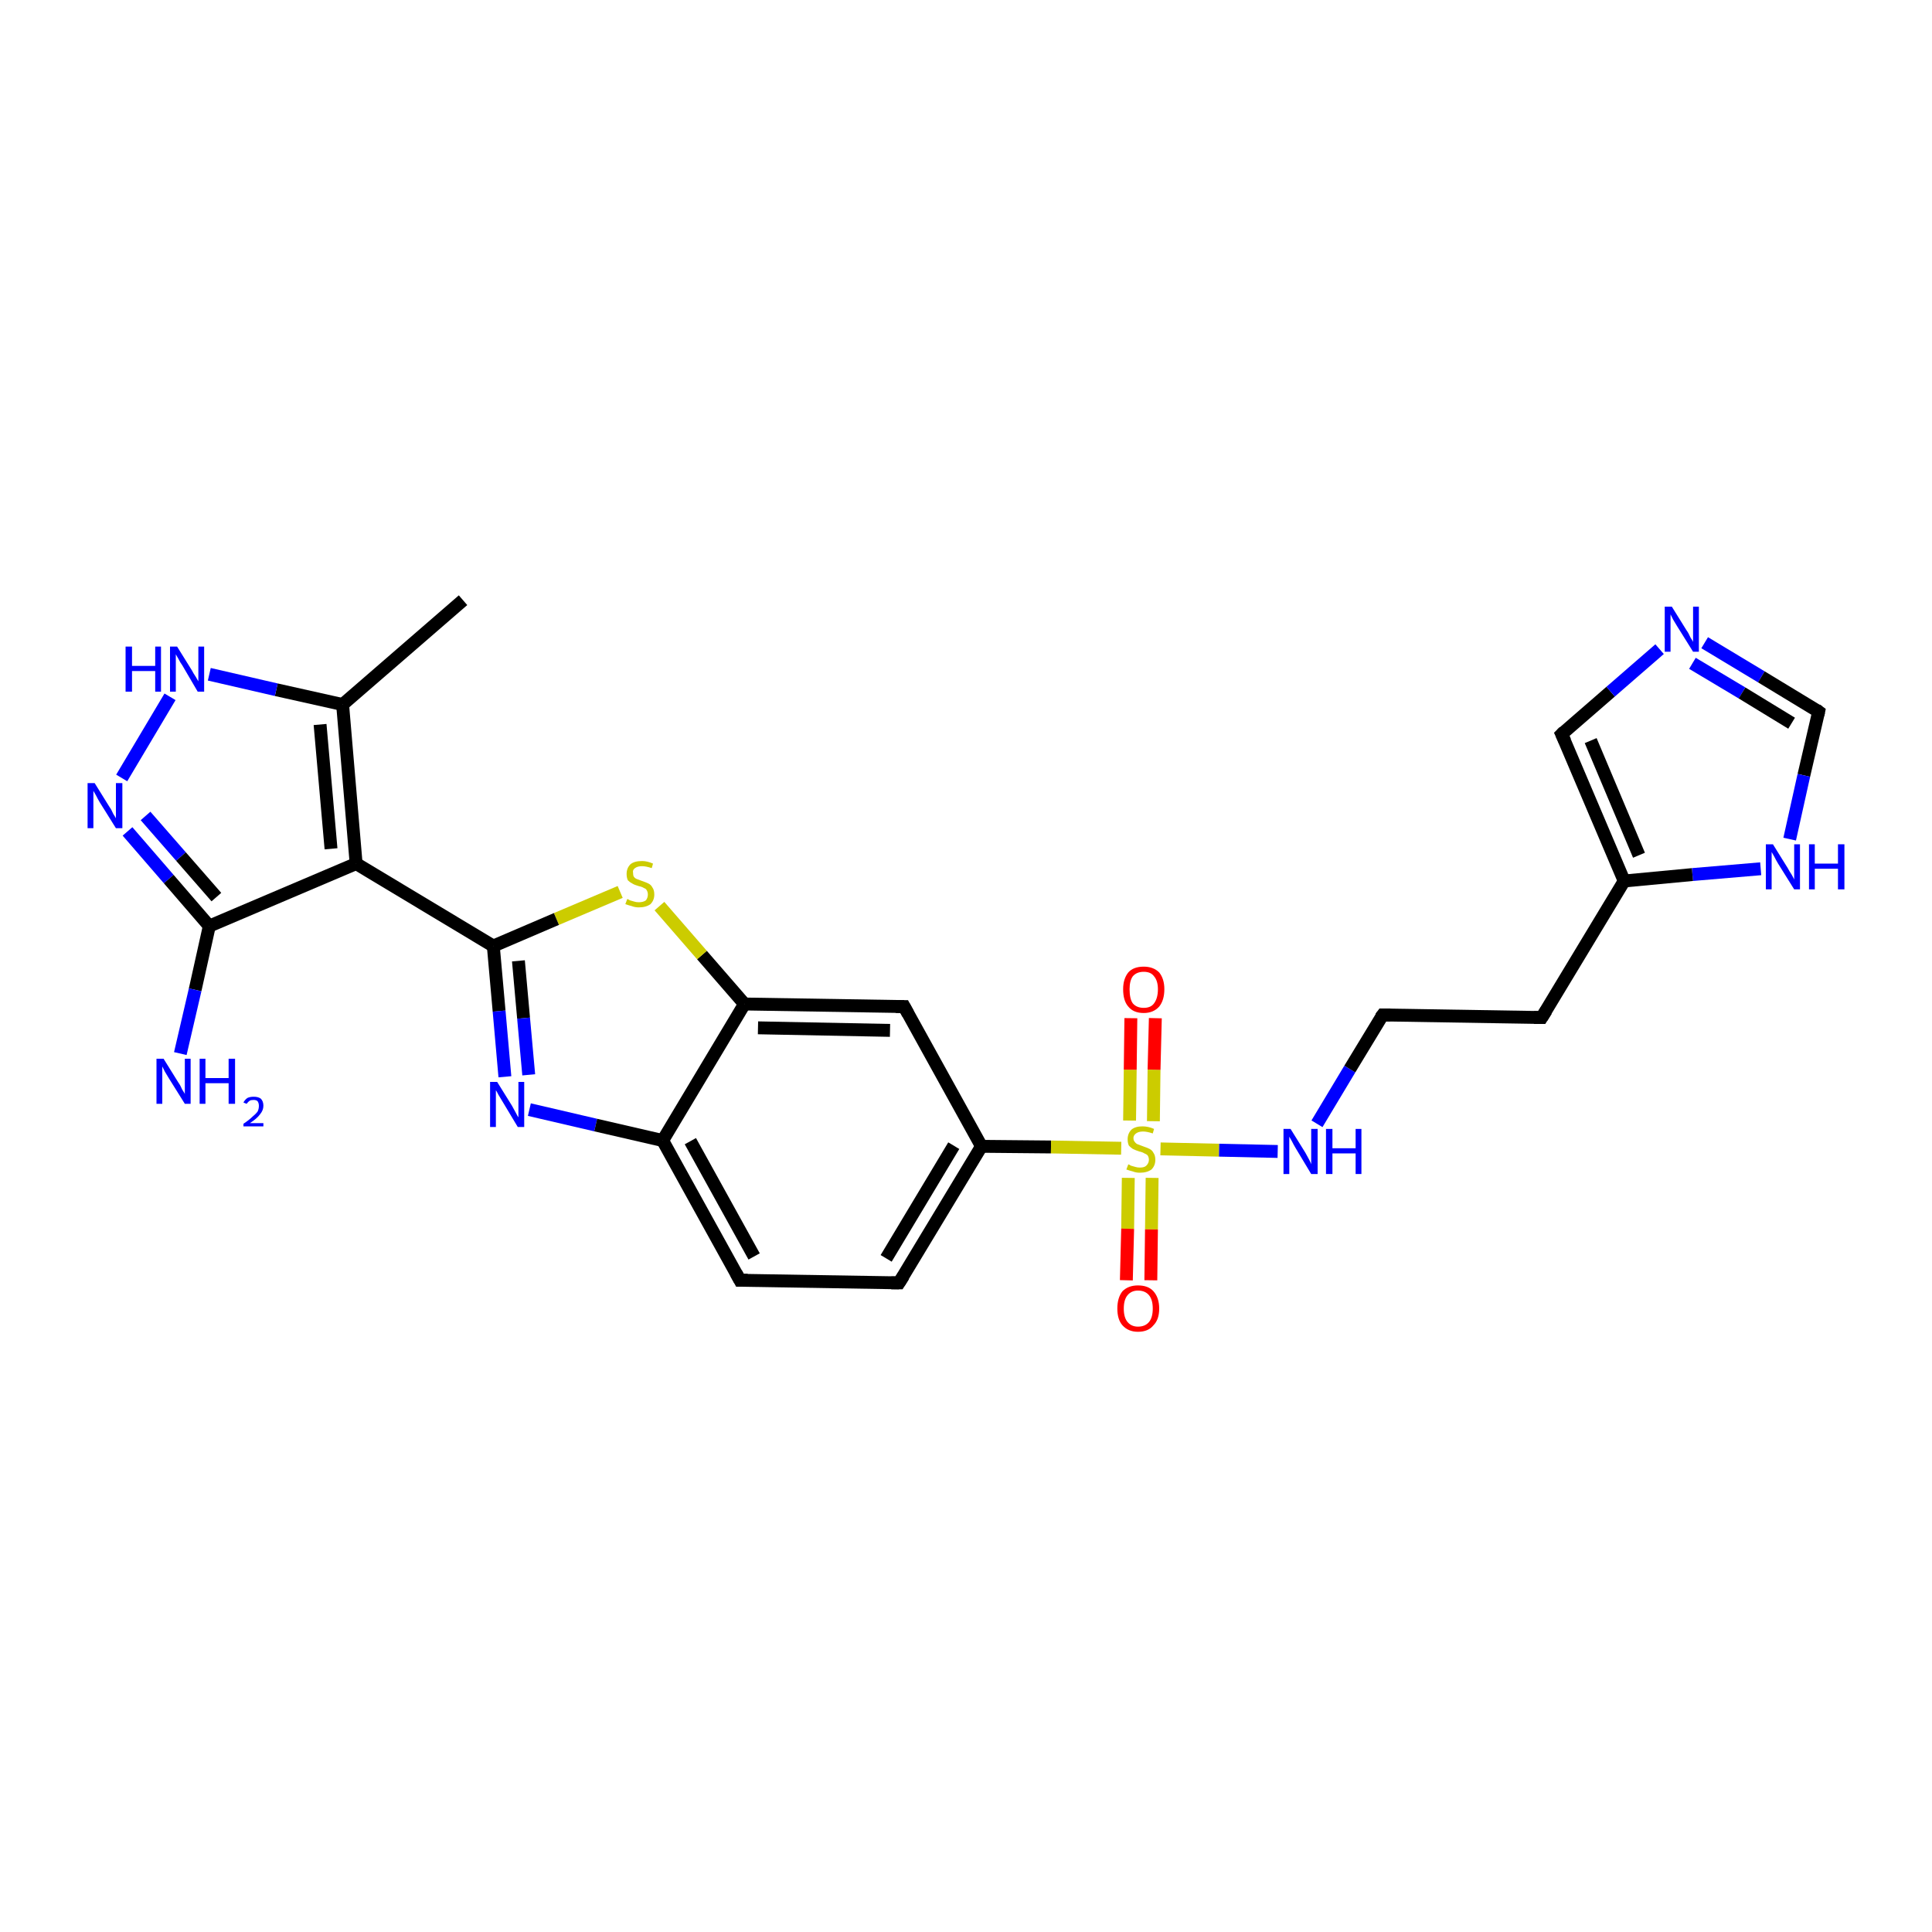 <?xml version='1.0' encoding='iso-8859-1'?>
<svg version='1.1' baseProfile='full'
              xmlns='http://www.w3.org/2000/svg'
                      xmlns:rdkit='http://www.rdkit.org/xml'
                      xmlns:xlink='http://www.w3.org/1999/xlink'
                  xml:space='preserve'
width='300px' height='300px' viewBox='0 0 300 300'>
<!-- END OF HEADER -->
<rect style='opacity:1.0;fill:#FFFFFF;stroke:none' width='300.0' height='300.0' x='0.0' y='0.0'> </rect>
<path class='bond-0 atom-0 atom-1' d='M 71.9,93.2 L 53.2,109.4' style='fill:none;fill-rule:evenodd;stroke:#000000;stroke-width:2.0px;stroke-linecap:butt;stroke-linejoin:miter;stroke-opacity:1' />
<path class='bond-1 atom-1 atom-2' d='M 53.2,109.4 L 42.9,107.1' style='fill:none;fill-rule:evenodd;stroke:#000000;stroke-width:2.0px;stroke-linecap:butt;stroke-linejoin:miter;stroke-opacity:1' />
<path class='bond-1 atom-1 atom-2' d='M 42.9,107.1 L 32.5,104.7' style='fill:none;fill-rule:evenodd;stroke:#0000FF;stroke-width:2.0px;stroke-linecap:butt;stroke-linejoin:miter;stroke-opacity:1' />
<path class='bond-2 atom-2 atom-3' d='M 26.4,108.2 L 18.9,120.8' style='fill:none;fill-rule:evenodd;stroke:#0000FF;stroke-width:2.0px;stroke-linecap:butt;stroke-linejoin:miter;stroke-opacity:1' />
<path class='bond-3 atom-3 atom-4' d='M 19.8,129.1 L 26.2,136.5' style='fill:none;fill-rule:evenodd;stroke:#0000FF;stroke-width:2.0px;stroke-linecap:butt;stroke-linejoin:miter;stroke-opacity:1' />
<path class='bond-3 atom-3 atom-4' d='M 26.2,136.5 L 32.5,143.8' style='fill:none;fill-rule:evenodd;stroke:#000000;stroke-width:2.0px;stroke-linecap:butt;stroke-linejoin:miter;stroke-opacity:1' />
<path class='bond-3 atom-3 atom-4' d='M 22.6,126.7 L 28.1,133.0' style='fill:none;fill-rule:evenodd;stroke:#0000FF;stroke-width:2.0px;stroke-linecap:butt;stroke-linejoin:miter;stroke-opacity:1' />
<path class='bond-3 atom-3 atom-4' d='M 28.1,133.0 L 33.6,139.3' style='fill:none;fill-rule:evenodd;stroke:#000000;stroke-width:2.0px;stroke-linecap:butt;stroke-linejoin:miter;stroke-opacity:1' />
<path class='bond-4 atom-4 atom-5' d='M 32.5,143.8 L 30.3,153.7' style='fill:none;fill-rule:evenodd;stroke:#000000;stroke-width:2.0px;stroke-linecap:butt;stroke-linejoin:miter;stroke-opacity:1' />
<path class='bond-4 atom-4 atom-5' d='M 30.3,153.7 L 28.0,163.6' style='fill:none;fill-rule:evenodd;stroke:#0000FF;stroke-width:2.0px;stroke-linecap:butt;stroke-linejoin:miter;stroke-opacity:1' />
<path class='bond-5 atom-4 atom-6' d='M 32.5,143.8 L 55.3,134.1' style='fill:none;fill-rule:evenodd;stroke:#000000;stroke-width:2.0px;stroke-linecap:butt;stroke-linejoin:miter;stroke-opacity:1' />
<path class='bond-6 atom-6 atom-7' d='M 55.3,134.1 L 76.6,146.9' style='fill:none;fill-rule:evenodd;stroke:#000000;stroke-width:2.0px;stroke-linecap:butt;stroke-linejoin:miter;stroke-opacity:1' />
<path class='bond-7 atom-7 atom-8' d='M 76.6,146.9 L 77.5,157.0' style='fill:none;fill-rule:evenodd;stroke:#000000;stroke-width:2.0px;stroke-linecap:butt;stroke-linejoin:miter;stroke-opacity:1' />
<path class='bond-7 atom-7 atom-8' d='M 77.5,157.0 L 78.4,167.2' style='fill:none;fill-rule:evenodd;stroke:#0000FF;stroke-width:2.0px;stroke-linecap:butt;stroke-linejoin:miter;stroke-opacity:1' />
<path class='bond-7 atom-7 atom-8' d='M 80.5,149.2 L 81.3,158.1' style='fill:none;fill-rule:evenodd;stroke:#000000;stroke-width:2.0px;stroke-linecap:butt;stroke-linejoin:miter;stroke-opacity:1' />
<path class='bond-7 atom-7 atom-8' d='M 81.3,158.1 L 82.1,166.9' style='fill:none;fill-rule:evenodd;stroke:#0000FF;stroke-width:2.0px;stroke-linecap:butt;stroke-linejoin:miter;stroke-opacity:1' />
<path class='bond-8 atom-8 atom-9' d='M 82.2,172.3 L 92.5,174.7' style='fill:none;fill-rule:evenodd;stroke:#0000FF;stroke-width:2.0px;stroke-linecap:butt;stroke-linejoin:miter;stroke-opacity:1' />
<path class='bond-8 atom-8 atom-9' d='M 92.5,174.7 L 102.9,177.1' style='fill:none;fill-rule:evenodd;stroke:#000000;stroke-width:2.0px;stroke-linecap:butt;stroke-linejoin:miter;stroke-opacity:1' />
<path class='bond-9 atom-9 atom-10' d='M 102.9,177.1 L 114.9,198.8' style='fill:none;fill-rule:evenodd;stroke:#000000;stroke-width:2.0px;stroke-linecap:butt;stroke-linejoin:miter;stroke-opacity:1' />
<path class='bond-9 atom-9 atom-10' d='M 107.2,177.2 L 117.1,195.1' style='fill:none;fill-rule:evenodd;stroke:#000000;stroke-width:2.0px;stroke-linecap:butt;stroke-linejoin:miter;stroke-opacity:1' />
<path class='bond-10 atom-10 atom-11' d='M 114.9,198.8 L 139.6,199.2' style='fill:none;fill-rule:evenodd;stroke:#000000;stroke-width:2.0px;stroke-linecap:butt;stroke-linejoin:miter;stroke-opacity:1' />
<path class='bond-11 atom-11 atom-12' d='M 139.6,199.2 L 152.4,178.0' style='fill:none;fill-rule:evenodd;stroke:#000000;stroke-width:2.0px;stroke-linecap:butt;stroke-linejoin:miter;stroke-opacity:1' />
<path class='bond-11 atom-11 atom-12' d='M 137.6,195.4 L 148.1,177.9' style='fill:none;fill-rule:evenodd;stroke:#000000;stroke-width:2.0px;stroke-linecap:butt;stroke-linejoin:miter;stroke-opacity:1' />
<path class='bond-12 atom-12 atom-13' d='M 152.4,178.0 L 140.4,156.3' style='fill:none;fill-rule:evenodd;stroke:#000000;stroke-width:2.0px;stroke-linecap:butt;stroke-linejoin:miter;stroke-opacity:1' />
<path class='bond-13 atom-13 atom-14' d='M 140.4,156.3 L 115.6,155.9' style='fill:none;fill-rule:evenodd;stroke:#000000;stroke-width:2.0px;stroke-linecap:butt;stroke-linejoin:miter;stroke-opacity:1' />
<path class='bond-13 atom-13 atom-14' d='M 138.2,160.0 L 117.7,159.6' style='fill:none;fill-rule:evenodd;stroke:#000000;stroke-width:2.0px;stroke-linecap:butt;stroke-linejoin:miter;stroke-opacity:1' />
<path class='bond-14 atom-14 atom-15' d='M 115.6,155.9 L 109.0,148.3' style='fill:none;fill-rule:evenodd;stroke:#000000;stroke-width:2.0px;stroke-linecap:butt;stroke-linejoin:miter;stroke-opacity:1' />
<path class='bond-14 atom-14 atom-15' d='M 109.0,148.3 L 102.4,140.7' style='fill:none;fill-rule:evenodd;stroke:#CCCC00;stroke-width:2.0px;stroke-linecap:butt;stroke-linejoin:miter;stroke-opacity:1' />
<path class='bond-15 atom-12 atom-16' d='M 152.4,178.0 L 163.2,178.1' style='fill:none;fill-rule:evenodd;stroke:#000000;stroke-width:2.0px;stroke-linecap:butt;stroke-linejoin:miter;stroke-opacity:1' />
<path class='bond-15 atom-12 atom-16' d='M 163.2,178.1 L 174.1,178.3' style='fill:none;fill-rule:evenodd;stroke:#CCCC00;stroke-width:2.0px;stroke-linecap:butt;stroke-linejoin:miter;stroke-opacity:1' />
<path class='bond-16 atom-16 atom-17' d='M 175.2,182.9 L 175.1,190.8' style='fill:none;fill-rule:evenodd;stroke:#CCCC00;stroke-width:2.0px;stroke-linecap:butt;stroke-linejoin:miter;stroke-opacity:1' />
<path class='bond-16 atom-16 atom-17' d='M 175.1,190.8 L 174.9,198.8' style='fill:none;fill-rule:evenodd;stroke:#FF0000;stroke-width:2.0px;stroke-linecap:butt;stroke-linejoin:miter;stroke-opacity:1' />
<path class='bond-16 atom-16 atom-17' d='M 178.9,182.9 L 178.8,190.9' style='fill:none;fill-rule:evenodd;stroke:#CCCC00;stroke-width:2.0px;stroke-linecap:butt;stroke-linejoin:miter;stroke-opacity:1' />
<path class='bond-16 atom-16 atom-17' d='M 178.8,190.9 L 178.7,198.8' style='fill:none;fill-rule:evenodd;stroke:#FF0000;stroke-width:2.0px;stroke-linecap:butt;stroke-linejoin:miter;stroke-opacity:1' />
<path class='bond-17 atom-16 atom-18' d='M 179.1,174.1 L 179.2,166.1' style='fill:none;fill-rule:evenodd;stroke:#CCCC00;stroke-width:2.0px;stroke-linecap:butt;stroke-linejoin:miter;stroke-opacity:1' />
<path class='bond-17 atom-16 atom-18' d='M 179.2,166.1 L 179.4,158.1' style='fill:none;fill-rule:evenodd;stroke:#FF0000;stroke-width:2.0px;stroke-linecap:butt;stroke-linejoin:miter;stroke-opacity:1' />
<path class='bond-17 atom-16 atom-18' d='M 175.4,174.0 L 175.5,166.1' style='fill:none;fill-rule:evenodd;stroke:#CCCC00;stroke-width:2.0px;stroke-linecap:butt;stroke-linejoin:miter;stroke-opacity:1' />
<path class='bond-17 atom-16 atom-18' d='M 175.5,166.1 L 175.6,158.1' style='fill:none;fill-rule:evenodd;stroke:#FF0000;stroke-width:2.0px;stroke-linecap:butt;stroke-linejoin:miter;stroke-opacity:1' />
<path class='bond-18 atom-16 atom-19' d='M 180.2,178.4 L 189.3,178.6' style='fill:none;fill-rule:evenodd;stroke:#CCCC00;stroke-width:2.0px;stroke-linecap:butt;stroke-linejoin:miter;stroke-opacity:1' />
<path class='bond-18 atom-16 atom-19' d='M 189.3,178.6 L 198.4,178.8' style='fill:none;fill-rule:evenodd;stroke:#0000FF;stroke-width:2.0px;stroke-linecap:butt;stroke-linejoin:miter;stroke-opacity:1' />
<path class='bond-19 atom-19 atom-20' d='M 204.5,174.5 L 209.6,166.0' style='fill:none;fill-rule:evenodd;stroke:#0000FF;stroke-width:2.0px;stroke-linecap:butt;stroke-linejoin:miter;stroke-opacity:1' />
<path class='bond-19 atom-19 atom-20' d='M 209.6,166.0 L 214.7,157.6' style='fill:none;fill-rule:evenodd;stroke:#000000;stroke-width:2.0px;stroke-linecap:butt;stroke-linejoin:miter;stroke-opacity:1' />
<path class='bond-20 atom-20 atom-21' d='M 214.7,157.6 L 239.4,158.0' style='fill:none;fill-rule:evenodd;stroke:#000000;stroke-width:2.0px;stroke-linecap:butt;stroke-linejoin:miter;stroke-opacity:1' />
<path class='bond-21 atom-21 atom-22' d='M 239.4,158.0 L 252.2,136.8' style='fill:none;fill-rule:evenodd;stroke:#000000;stroke-width:2.0px;stroke-linecap:butt;stroke-linejoin:miter;stroke-opacity:1' />
<path class='bond-22 atom-22 atom-23' d='M 252.2,136.8 L 242.5,114.0' style='fill:none;fill-rule:evenodd;stroke:#000000;stroke-width:2.0px;stroke-linecap:butt;stroke-linejoin:miter;stroke-opacity:1' />
<path class='bond-22 atom-22 atom-23' d='M 254.5,132.8 L 247.0,115.0' style='fill:none;fill-rule:evenodd;stroke:#000000;stroke-width:2.0px;stroke-linecap:butt;stroke-linejoin:miter;stroke-opacity:1' />
<path class='bond-23 atom-23 atom-24' d='M 242.5,114.0 L 250.1,107.4' style='fill:none;fill-rule:evenodd;stroke:#000000;stroke-width:2.0px;stroke-linecap:butt;stroke-linejoin:miter;stroke-opacity:1' />
<path class='bond-23 atom-23 atom-24' d='M 250.1,107.4 L 257.7,100.8' style='fill:none;fill-rule:evenodd;stroke:#0000FF;stroke-width:2.0px;stroke-linecap:butt;stroke-linejoin:miter;stroke-opacity:1' />
<path class='bond-24 atom-24 atom-25' d='M 264.7,99.8 L 273.5,105.1' style='fill:none;fill-rule:evenodd;stroke:#0000FF;stroke-width:2.0px;stroke-linecap:butt;stroke-linejoin:miter;stroke-opacity:1' />
<path class='bond-24 atom-24 atom-25' d='M 273.5,105.1 L 282.4,110.5' style='fill:none;fill-rule:evenodd;stroke:#000000;stroke-width:2.0px;stroke-linecap:butt;stroke-linejoin:miter;stroke-opacity:1' />
<path class='bond-24 atom-24 atom-25' d='M 262.8,103.0 L 270.5,107.6' style='fill:none;fill-rule:evenodd;stroke:#0000FF;stroke-width:2.0px;stroke-linecap:butt;stroke-linejoin:miter;stroke-opacity:1' />
<path class='bond-24 atom-24 atom-25' d='M 270.5,107.6 L 278.2,112.3' style='fill:none;fill-rule:evenodd;stroke:#000000;stroke-width:2.0px;stroke-linecap:butt;stroke-linejoin:miter;stroke-opacity:1' />
<path class='bond-25 atom-25 atom-26' d='M 282.4,110.5 L 280.1,120.4' style='fill:none;fill-rule:evenodd;stroke:#000000;stroke-width:2.0px;stroke-linecap:butt;stroke-linejoin:miter;stroke-opacity:1' />
<path class='bond-25 atom-25 atom-26' d='M 280.1,120.4 L 277.9,130.3' style='fill:none;fill-rule:evenodd;stroke:#0000FF;stroke-width:2.0px;stroke-linecap:butt;stroke-linejoin:miter;stroke-opacity:1' />
<path class='bond-26 atom-6 atom-1' d='M 55.3,134.1 L 53.2,109.4' style='fill:none;fill-rule:evenodd;stroke:#000000;stroke-width:2.0px;stroke-linecap:butt;stroke-linejoin:miter;stroke-opacity:1' />
<path class='bond-26 atom-6 atom-1' d='M 51.4,131.8 L 49.7,112.5' style='fill:none;fill-rule:evenodd;stroke:#000000;stroke-width:2.0px;stroke-linecap:butt;stroke-linejoin:miter;stroke-opacity:1' />
<path class='bond-27 atom-15 atom-7' d='M 96.3,138.5 L 86.4,142.7' style='fill:none;fill-rule:evenodd;stroke:#CCCC00;stroke-width:2.0px;stroke-linecap:butt;stroke-linejoin:miter;stroke-opacity:1' />
<path class='bond-27 atom-15 atom-7' d='M 86.4,142.7 L 76.6,146.9' style='fill:none;fill-rule:evenodd;stroke:#000000;stroke-width:2.0px;stroke-linecap:butt;stroke-linejoin:miter;stroke-opacity:1' />
<path class='bond-28 atom-26 atom-22' d='M 273.4,134.9 L 262.8,135.8' style='fill:none;fill-rule:evenodd;stroke:#0000FF;stroke-width:2.0px;stroke-linecap:butt;stroke-linejoin:miter;stroke-opacity:1' />
<path class='bond-28 atom-26 atom-22' d='M 262.8,135.8 L 252.2,136.8' style='fill:none;fill-rule:evenodd;stroke:#000000;stroke-width:2.0px;stroke-linecap:butt;stroke-linejoin:miter;stroke-opacity:1' />
<path class='bond-29 atom-14 atom-9' d='M 115.6,155.9 L 102.9,177.1' style='fill:none;fill-rule:evenodd;stroke:#000000;stroke-width:2.0px;stroke-linecap:butt;stroke-linejoin:miter;stroke-opacity:1' />
<path d='M 114.3,197.7 L 114.9,198.8 L 116.1,198.8' style='fill:none;stroke:#000000;stroke-width:2.0px;stroke-linecap:butt;stroke-linejoin:miter;stroke-opacity:1;' />
<path d='M 138.4,199.2 L 139.6,199.2 L 140.3,198.1' style='fill:none;stroke:#000000;stroke-width:2.0px;stroke-linecap:butt;stroke-linejoin:miter;stroke-opacity:1;' />
<path d='M 141.0,157.4 L 140.4,156.3 L 139.1,156.3' style='fill:none;stroke:#000000;stroke-width:2.0px;stroke-linecap:butt;stroke-linejoin:miter;stroke-opacity:1;' />
<path d='M 214.4,158.0 L 214.7,157.6 L 215.9,157.6' style='fill:none;stroke:#000000;stroke-width:2.0px;stroke-linecap:butt;stroke-linejoin:miter;stroke-opacity:1;' />
<path d='M 238.2,158.0 L 239.4,158.0 L 240.1,156.9' style='fill:none;stroke:#000000;stroke-width:2.0px;stroke-linecap:butt;stroke-linejoin:miter;stroke-opacity:1;' />
<path d='M 243.0,115.1 L 242.5,114.0 L 242.9,113.6' style='fill:none;stroke:#000000;stroke-width:2.0px;stroke-linecap:butt;stroke-linejoin:miter;stroke-opacity:1;' />
<path d='M 282.0,110.2 L 282.4,110.5 L 282.3,111.0' style='fill:none;stroke:#000000;stroke-width:2.0px;stroke-linecap:butt;stroke-linejoin:miter;stroke-opacity:1;' />
<path class='atom-2' d='M 19.5 100.4
L 20.5 100.4
L 20.5 103.4
L 24.1 103.4
L 24.1 100.4
L 25.0 100.4
L 25.0 107.4
L 24.1 107.4
L 24.1 104.2
L 20.5 104.2
L 20.5 107.4
L 19.5 107.4
L 19.5 100.4
' fill='#0000FF'/>
<path class='atom-2' d='M 27.5 100.4
L 29.8 104.1
Q 30.0 104.5, 30.4 105.1
Q 30.8 105.8, 30.8 105.8
L 30.8 100.4
L 31.7 100.4
L 31.7 107.4
L 30.7 107.4
L 28.3 103.3
Q 28.0 102.9, 27.7 102.3
Q 27.4 101.8, 27.3 101.6
L 27.3 107.4
L 26.4 107.4
L 26.4 100.4
L 27.5 100.4
' fill='#0000FF'/>
<path class='atom-3' d='M 14.7 121.6
L 17.0 125.3
Q 17.3 125.7, 17.6 126.4
Q 18.0 127.0, 18.0 127.1
L 18.0 121.6
L 19.0 121.6
L 19.0 128.6
L 18.0 128.6
L 15.5 124.6
Q 15.2 124.1, 14.9 123.5
Q 14.6 123.0, 14.5 122.8
L 14.5 128.6
L 13.6 128.6
L 13.6 121.6
L 14.7 121.6
' fill='#0000FF'/>
<path class='atom-5' d='M 25.4 164.4
L 27.7 168.1
Q 28.0 168.5, 28.3 169.2
Q 28.7 169.8, 28.7 169.9
L 28.7 164.4
L 29.6 164.4
L 29.6 171.4
L 28.7 171.4
L 26.2 167.4
Q 25.9 166.9, 25.6 166.4
Q 25.3 165.8, 25.2 165.6
L 25.2 171.4
L 24.3 171.4
L 24.3 164.4
L 25.4 164.4
' fill='#0000FF'/>
<path class='atom-5' d='M 31.0 164.4
L 31.9 164.4
L 31.9 167.4
L 35.5 167.4
L 35.5 164.4
L 36.5 164.4
L 36.5 171.4
L 35.5 171.4
L 35.5 168.2
L 31.9 168.2
L 31.9 171.4
L 31.0 171.4
L 31.0 164.4
' fill='#0000FF'/>
<path class='atom-5' d='M 37.8 171.2
Q 38.0 170.8, 38.4 170.5
Q 38.8 170.3, 39.4 170.3
Q 40.1 170.3, 40.5 170.6
Q 40.9 171.0, 40.9 171.7
Q 40.9 172.4, 40.4 173.0
Q 39.9 173.7, 38.8 174.4
L 40.9 174.4
L 40.9 174.9
L 37.8 174.9
L 37.8 174.5
Q 38.7 173.9, 39.2 173.4
Q 39.7 173.0, 40.0 172.6
Q 40.2 172.2, 40.2 171.7
Q 40.2 171.3, 40.0 171.0
Q 39.8 170.8, 39.4 170.8
Q 39.0 170.8, 38.8 170.9
Q 38.5 171.1, 38.3 171.4
L 37.8 171.2
' fill='#0000FF'/>
<path class='atom-8' d='M 77.2 168.0
L 79.5 171.7
Q 79.7 172.1, 80.1 172.8
Q 80.4 173.4, 80.5 173.5
L 80.5 168.0
L 81.4 168.0
L 81.4 175.0
L 80.4 175.0
L 78.0 171.0
Q 77.7 170.5, 77.4 170.0
Q 77.1 169.4, 77.0 169.3
L 77.0 175.0
L 76.1 175.0
L 76.1 168.0
L 77.2 168.0
' fill='#0000FF'/>
<path class='atom-15' d='M 97.4 139.6
Q 97.5 139.6, 97.8 139.8
Q 98.1 139.9, 98.5 140.0
Q 98.8 140.1, 99.2 140.1
Q 99.9 140.1, 100.3 139.8
Q 100.6 139.4, 100.6 138.9
Q 100.6 138.5, 100.4 138.2
Q 100.3 138.0, 100.0 137.9
Q 99.7 137.7, 99.2 137.6
Q 98.5 137.4, 98.2 137.2
Q 97.8 137.0, 97.5 136.7
Q 97.3 136.3, 97.3 135.7
Q 97.3 134.8, 97.9 134.2
Q 98.5 133.7, 99.7 133.7
Q 100.5 133.7, 101.4 134.1
L 101.2 134.8
Q 100.3 134.5, 99.7 134.5
Q 99.0 134.5, 98.6 134.8
Q 98.2 135.1, 98.3 135.5
Q 98.3 135.9, 98.4 136.1
Q 98.6 136.4, 98.9 136.5
Q 99.2 136.6, 99.7 136.8
Q 100.3 137.0, 100.7 137.2
Q 101.1 137.4, 101.3 137.8
Q 101.6 138.2, 101.6 138.9
Q 101.6 139.8, 101.0 140.4
Q 100.3 140.9, 99.2 140.9
Q 98.6 140.9, 98.1 140.7
Q 97.7 140.6, 97.1 140.4
L 97.4 139.6
' fill='#CCCC00'/>
<path class='atom-16' d='M 175.2 180.8
Q 175.3 180.8, 175.6 181.0
Q 175.9 181.1, 176.3 181.2
Q 176.6 181.3, 177.0 181.3
Q 177.7 181.3, 178.0 181.0
Q 178.4 180.6, 178.4 180.1
Q 178.4 179.7, 178.2 179.4
Q 178.0 179.2, 177.7 179.1
Q 177.4 178.9, 176.9 178.8
Q 176.3 178.6, 175.9 178.4
Q 175.6 178.2, 175.3 177.9
Q 175.1 177.5, 175.1 176.9
Q 175.1 176.0, 175.7 175.4
Q 176.3 174.9, 177.4 174.9
Q 178.3 174.9, 179.2 175.3
L 179.0 176.0
Q 178.1 175.7, 177.5 175.7
Q 176.8 175.7, 176.4 176.0
Q 176.0 176.3, 176.0 176.7
Q 176.0 177.1, 176.2 177.3
Q 176.4 177.6, 176.7 177.7
Q 177.0 177.8, 177.5 178.0
Q 178.1 178.2, 178.5 178.4
Q 178.9 178.6, 179.1 179.0
Q 179.4 179.4, 179.4 180.1
Q 179.4 181.0, 178.8 181.6
Q 178.1 182.1, 177.0 182.1
Q 176.4 182.1, 175.9 181.9
Q 175.5 181.8, 174.9 181.6
L 175.2 180.8
' fill='#CCCC00'/>
<path class='atom-17' d='M 173.5 203.2
Q 173.5 201.5, 174.3 200.5
Q 175.2 199.6, 176.7 199.6
Q 178.3 199.6, 179.1 200.5
Q 180.0 201.5, 180.0 203.2
Q 180.0 204.9, 179.1 205.8
Q 178.3 206.8, 176.7 206.8
Q 175.2 206.8, 174.3 205.8
Q 173.5 204.9, 173.5 203.2
M 176.7 206.0
Q 177.8 206.0, 178.4 205.3
Q 179.0 204.6, 179.0 203.2
Q 179.0 201.8, 178.4 201.1
Q 177.8 200.4, 176.7 200.4
Q 175.7 200.4, 175.1 201.1
Q 174.5 201.8, 174.5 203.2
Q 174.5 204.6, 175.1 205.3
Q 175.7 206.0, 176.7 206.0
' fill='#FF0000'/>
<path class='atom-18' d='M 174.4 153.6
Q 174.4 152.0, 175.2 151.0
Q 176.0 150.1, 177.6 150.1
Q 179.1 150.1, 180.0 151.0
Q 180.8 152.0, 180.8 153.6
Q 180.8 155.3, 180.0 156.3
Q 179.1 157.3, 177.6 157.3
Q 176.0 157.3, 175.2 156.3
Q 174.4 155.4, 174.4 153.6
M 177.6 156.5
Q 178.7 156.5, 179.2 155.8
Q 179.8 155.0, 179.8 153.6
Q 179.8 152.3, 179.2 151.6
Q 178.7 150.9, 177.6 150.9
Q 176.5 150.9, 175.9 151.6
Q 175.4 152.3, 175.4 153.6
Q 175.4 155.1, 175.9 155.8
Q 176.5 156.5, 177.6 156.5
' fill='#FF0000'/>
<path class='atom-19' d='M 200.4 175.3
L 202.7 179.0
Q 202.9 179.4, 203.3 180.1
Q 203.6 180.7, 203.6 180.8
L 203.6 175.3
L 204.6 175.3
L 204.6 182.3
L 203.6 182.3
L 201.2 178.3
Q 200.9 177.8, 200.6 177.2
Q 200.3 176.7, 200.2 176.5
L 200.2 182.3
L 199.3 182.3
L 199.3 175.3
L 200.4 175.3
' fill='#0000FF'/>
<path class='atom-19' d='M 205.9 175.3
L 206.9 175.3
L 206.9 178.3
L 210.5 178.3
L 210.5 175.3
L 211.4 175.3
L 211.4 182.3
L 210.5 182.3
L 210.5 179.1
L 206.9 179.1
L 206.9 182.3
L 205.9 182.3
L 205.9 175.3
' fill='#0000FF'/>
<path class='atom-24' d='M 259.6 94.2
L 261.9 97.9
Q 262.2 98.3, 262.5 99.0
Q 262.9 99.6, 262.9 99.7
L 262.9 94.2
L 263.8 94.2
L 263.8 101.2
L 262.9 101.2
L 260.4 97.2
Q 260.1 96.7, 259.8 96.2
Q 259.5 95.6, 259.4 95.4
L 259.4 101.2
L 258.5 101.2
L 258.5 94.2
L 259.6 94.2
' fill='#0000FF'/>
<path class='atom-26' d='M 275.3 131.1
L 277.6 134.8
Q 277.8 135.2, 278.2 135.8
Q 278.6 136.5, 278.6 136.6
L 278.6 131.1
L 279.5 131.1
L 279.5 138.1
L 278.6 138.1
L 276.1 134.1
Q 275.8 133.6, 275.5 133.0
Q 275.2 132.5, 275.1 132.3
L 275.1 138.1
L 274.2 138.1
L 274.2 131.1
L 275.3 131.1
' fill='#0000FF'/>
<path class='atom-26' d='M 280.9 131.1
L 281.8 131.1
L 281.8 134.1
L 285.4 134.1
L 285.4 131.1
L 286.4 131.1
L 286.4 138.1
L 285.4 138.1
L 285.4 134.9
L 281.8 134.9
L 281.8 138.1
L 280.9 138.1
L 280.9 131.1
' fill='#0000FF'/>
</svg>
